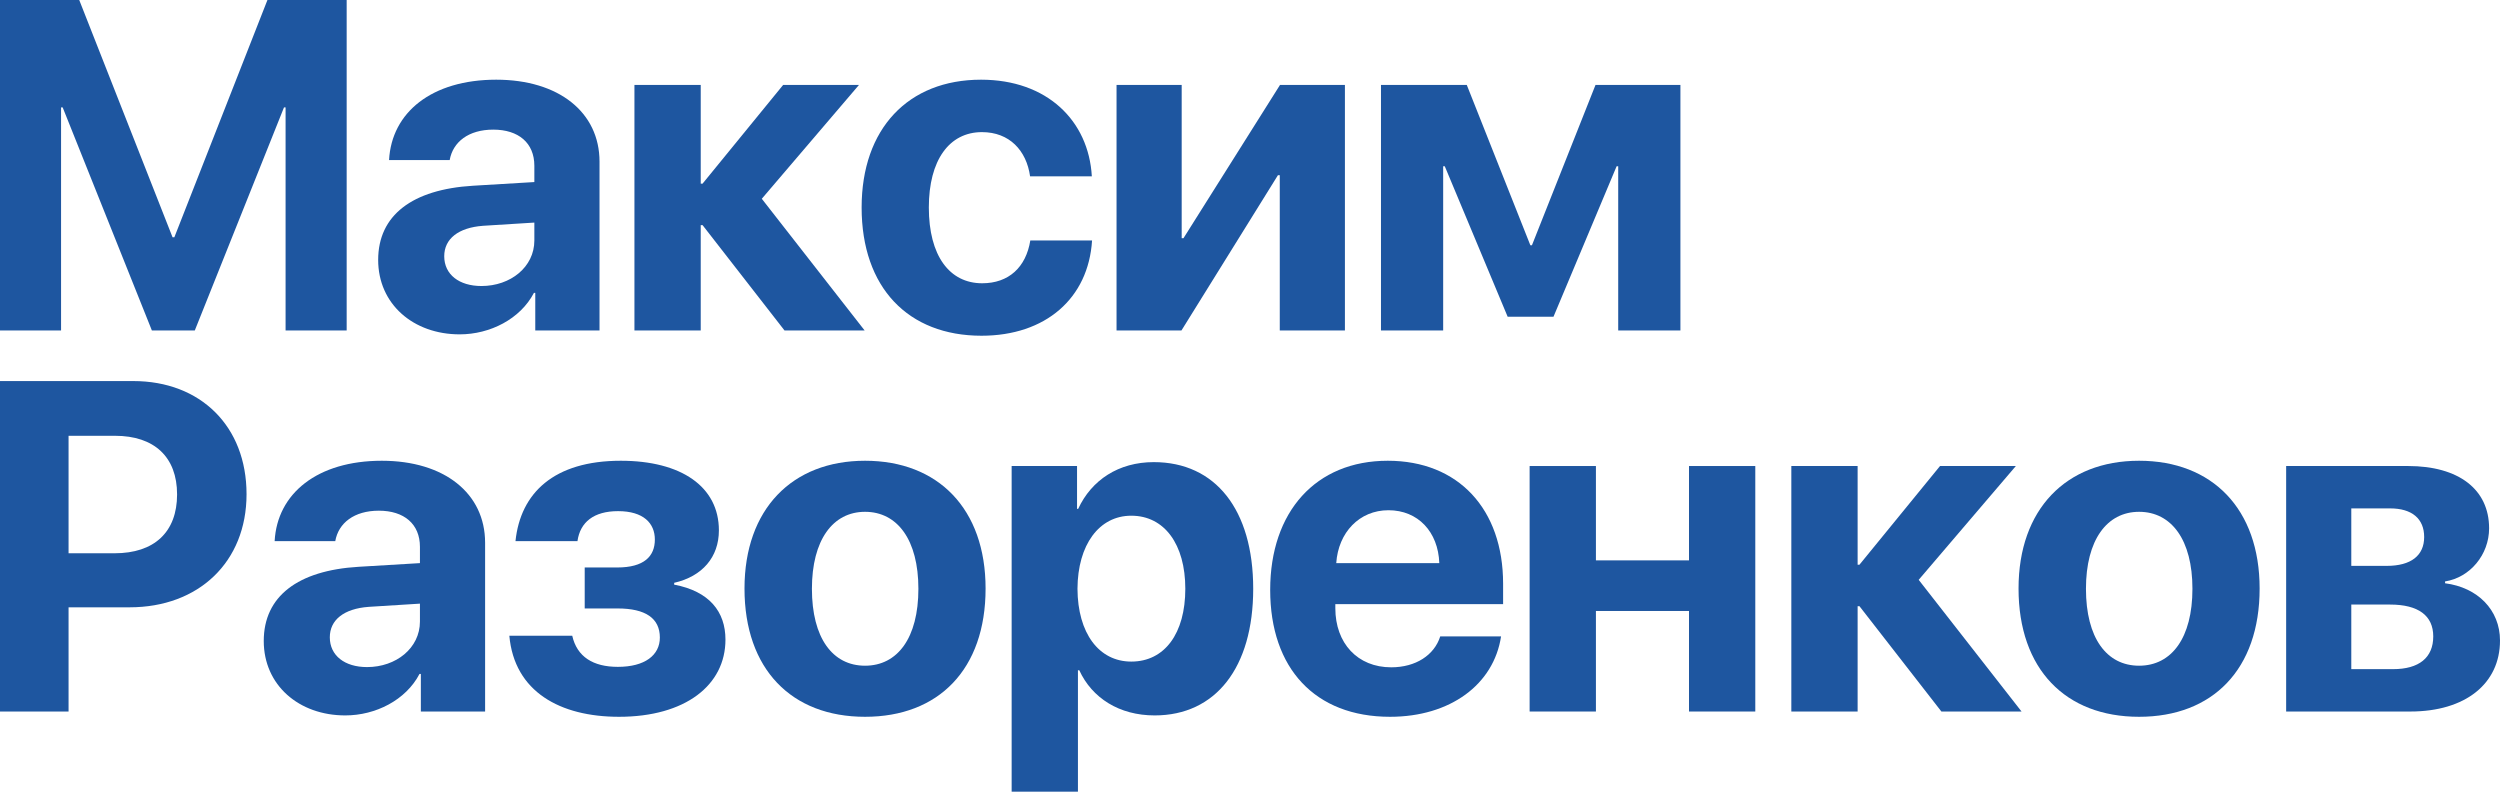 <?xml version="1.0" encoding="UTF-8"?> <svg xmlns="http://www.w3.org/2000/svg" width="120" height="38" viewBox="0 0 120 38" fill="none"> <path d="M16.64 15.862H13.708V5.155H13.632L9.35 15.862H7.29L3.008 5.155H2.931V15.862H0V0H3.803L8.282 11.388H8.369L12.837 0H16.64V15.862Z" fill="#1E56A0"></path> <path d="M22.064 16.049C19.841 16.049 18.152 14.598 18.152 12.476C18.152 10.333 19.787 9.091 22.707 8.915L25.649 8.739V7.958C25.649 6.859 24.887 6.222 23.677 6.222C22.489 6.222 21.737 6.815 21.585 7.684H18.675C18.795 5.397 20.724 3.825 23.819 3.825C26.815 3.825 28.777 5.386 28.777 7.76V15.862H25.693V14.059H25.628C24.974 15.312 23.524 16.049 22.064 16.049ZM23.11 13.729C24.505 13.729 25.649 12.817 25.649 11.542V10.684L23.187 10.838C21.999 10.926 21.323 11.465 21.323 12.3C21.323 13.18 22.043 13.729 23.11 13.729Z" fill="#1E56A0"></path> <path d="M33.722 10.805H33.635V15.862H30.453V4.078H33.635V8.816H33.722L37.59 4.078H41.23L36.566 9.541L41.502 15.862H37.656L33.722 10.805Z" fill="#1E56A0"></path> <path d="M52.408 8.464H49.444C49.27 7.222 48.452 6.342 47.134 6.342C45.565 6.342 44.584 7.684 44.584 9.959C44.584 12.278 45.576 13.597 47.145 13.597C48.42 13.597 49.248 12.828 49.455 11.542H52.419C52.245 14.323 50.185 16.115 47.112 16.115C43.592 16.115 41.358 13.806 41.358 9.959C41.358 6.178 43.592 3.825 47.09 3.825C50.261 3.825 52.255 5.793 52.408 8.464Z" fill="#1E56A0"></path> <path d="M56.71 15.862H53.594V4.078H56.721V11.432H56.808L61.44 4.078H64.556V15.862H61.429V8.409H61.341L56.71 15.862Z" fill="#1E56A0"></path> <path d="M69.272 15.862H66.287V4.078H70.406L73.457 11.773H73.533L76.584 4.078H80.66V15.862H77.674V7.98H77.598L74.568 15.202H72.367L69.349 7.98H69.272V15.862Z" fill="#1E56A0"></path> <path d="M0 18.291H6.397C9.622 18.291 11.834 20.456 11.834 23.721C11.834 26.975 9.535 29.151 6.222 29.151H3.291V34.153H0V18.291ZM3.291 20.918V26.557H5.503C7.399 26.557 8.5 25.546 8.5 23.732C8.5 21.929 7.399 20.918 5.525 20.918H3.291Z" fill="#1E56A0"></path> <path d="M16.572 34.34C14.349 34.34 12.66 32.889 12.66 30.767C12.66 28.624 14.295 27.381 17.215 27.206L20.157 27.03V26.249C20.157 25.15 19.395 24.513 18.185 24.513C16.997 24.513 16.245 25.106 16.093 25.974H13.183C13.303 23.688 15.232 22.116 18.327 22.116C21.323 22.116 23.285 23.677 23.285 26.052V34.153H20.201V32.35H20.136C19.482 33.603 18.032 34.34 16.572 34.34ZM17.618 32.02C19.013 32.02 20.157 31.108 20.157 29.833V28.975L17.695 29.129C16.507 29.217 15.831 29.756 15.831 30.591C15.831 31.471 16.55 32.02 17.618 32.02Z" fill="#1E56A0"></path> <path d="M29.712 34.406C26.89 34.406 24.688 33.207 24.448 30.514H27.467C27.696 31.526 28.47 32.009 29.657 32.009C30.954 32.009 31.673 31.449 31.673 30.602C31.673 29.679 30.987 29.206 29.646 29.206H28.066V27.239H29.625C30.921 27.239 31.433 26.7 31.433 25.898C31.433 25.117 30.889 24.535 29.668 24.535C28.502 24.535 27.848 25.062 27.718 25.974H24.743C24.983 23.666 26.584 22.116 29.799 22.116C32.698 22.116 34.507 23.358 34.507 25.458C34.507 26.744 33.711 27.667 32.36 27.975V28.063C34.049 28.382 34.822 29.36 34.822 30.701C34.822 32.889 32.894 34.406 29.712 34.406Z" fill="#1E56A0"></path> <path d="M41.522 34.406C37.991 34.406 35.736 32.119 35.736 28.25C35.736 24.436 38.024 22.116 41.522 22.116C45.031 22.116 47.308 24.425 47.308 28.25C47.308 32.13 45.053 34.406 41.522 34.406ZM41.522 31.954C43.08 31.954 44.083 30.624 44.083 28.261C44.083 25.92 43.08 24.567 41.522 24.567C39.975 24.567 38.972 25.92 38.972 28.261C38.972 30.624 39.964 31.954 41.522 31.954Z" fill="#1E56A0"></path> <path d="M55.381 22.182C58.334 22.182 60.154 24.458 60.154 28.261C60.154 32.053 58.345 34.34 55.424 34.34C53.724 34.34 52.417 33.504 51.806 32.174H51.741V38H48.559V22.369H51.698V24.425H51.752C52.395 23.04 53.692 22.182 55.381 22.182ZM54.302 31.756C55.904 31.756 56.895 30.404 56.895 28.261C56.895 26.128 55.893 24.754 54.302 24.754C52.755 24.754 51.73 26.15 51.719 28.261C51.73 30.393 52.744 31.756 54.302 31.756Z" fill="#1E56A0"></path> <path d="M69.131 30.547H72.051C71.702 32.856 69.61 34.406 66.722 34.406C63.126 34.406 60.969 32.086 60.969 28.316C60.969 24.557 63.159 22.116 66.613 22.116C70.002 22.116 72.149 24.436 72.149 28.019V28.997H64.096V29.195C64.096 30.877 65.164 32.031 66.777 32.031C67.954 32.031 68.847 31.449 69.131 30.547ZM66.646 24.491C65.251 24.491 64.238 25.557 64.14 27.03H69.087C69.032 25.524 68.063 24.491 66.646 24.491Z" fill="#1E56A0"></path> <path d="M81.072 34.153V29.327H76.604V34.153H73.422V22.369H76.604V26.898H81.072V22.369H84.254V34.153H81.072Z" fill="#1E56A0"></path> <path d="M89.253 29.096H89.166V34.153H85.984V22.369H89.166V27.107H89.253L93.121 22.369H96.761L92.097 27.832L97.034 34.153H93.187L89.253 29.096Z" fill="#1E56A0"></path> <path d="M102.676 34.406C99.145 34.406 96.89 32.119 96.89 28.25C96.89 24.436 99.178 22.116 102.676 22.116C106.185 22.116 108.462 24.425 108.462 28.25C108.462 32.13 106.207 34.406 102.676 34.406ZM102.676 31.954C104.234 31.954 105.237 30.624 105.237 28.261C105.237 25.92 104.234 24.567 102.676 24.567C101.129 24.567 100.126 25.92 100.126 28.261C100.126 30.624 101.118 31.954 102.676 31.954Z" fill="#1E56A0"></path> <path d="M115.696 34.153H109.735V22.369H115.587C118.017 22.369 119.477 23.49 119.477 25.359C119.477 26.623 118.562 27.722 117.363 27.909V27.997C118.921 28.195 120 29.272 120 30.745C120 32.812 118.344 34.153 115.696 34.153ZM112.862 24.403V27.162H114.562C115.728 27.162 116.36 26.667 116.36 25.777C116.36 24.897 115.772 24.403 114.726 24.403H112.862ZM112.862 29.019V32.119H114.868C116.11 32.119 116.796 31.57 116.796 30.547C116.796 29.547 116.077 29.019 114.726 29.019H112.862Z" fill="#1E56A0"></path> </svg> 